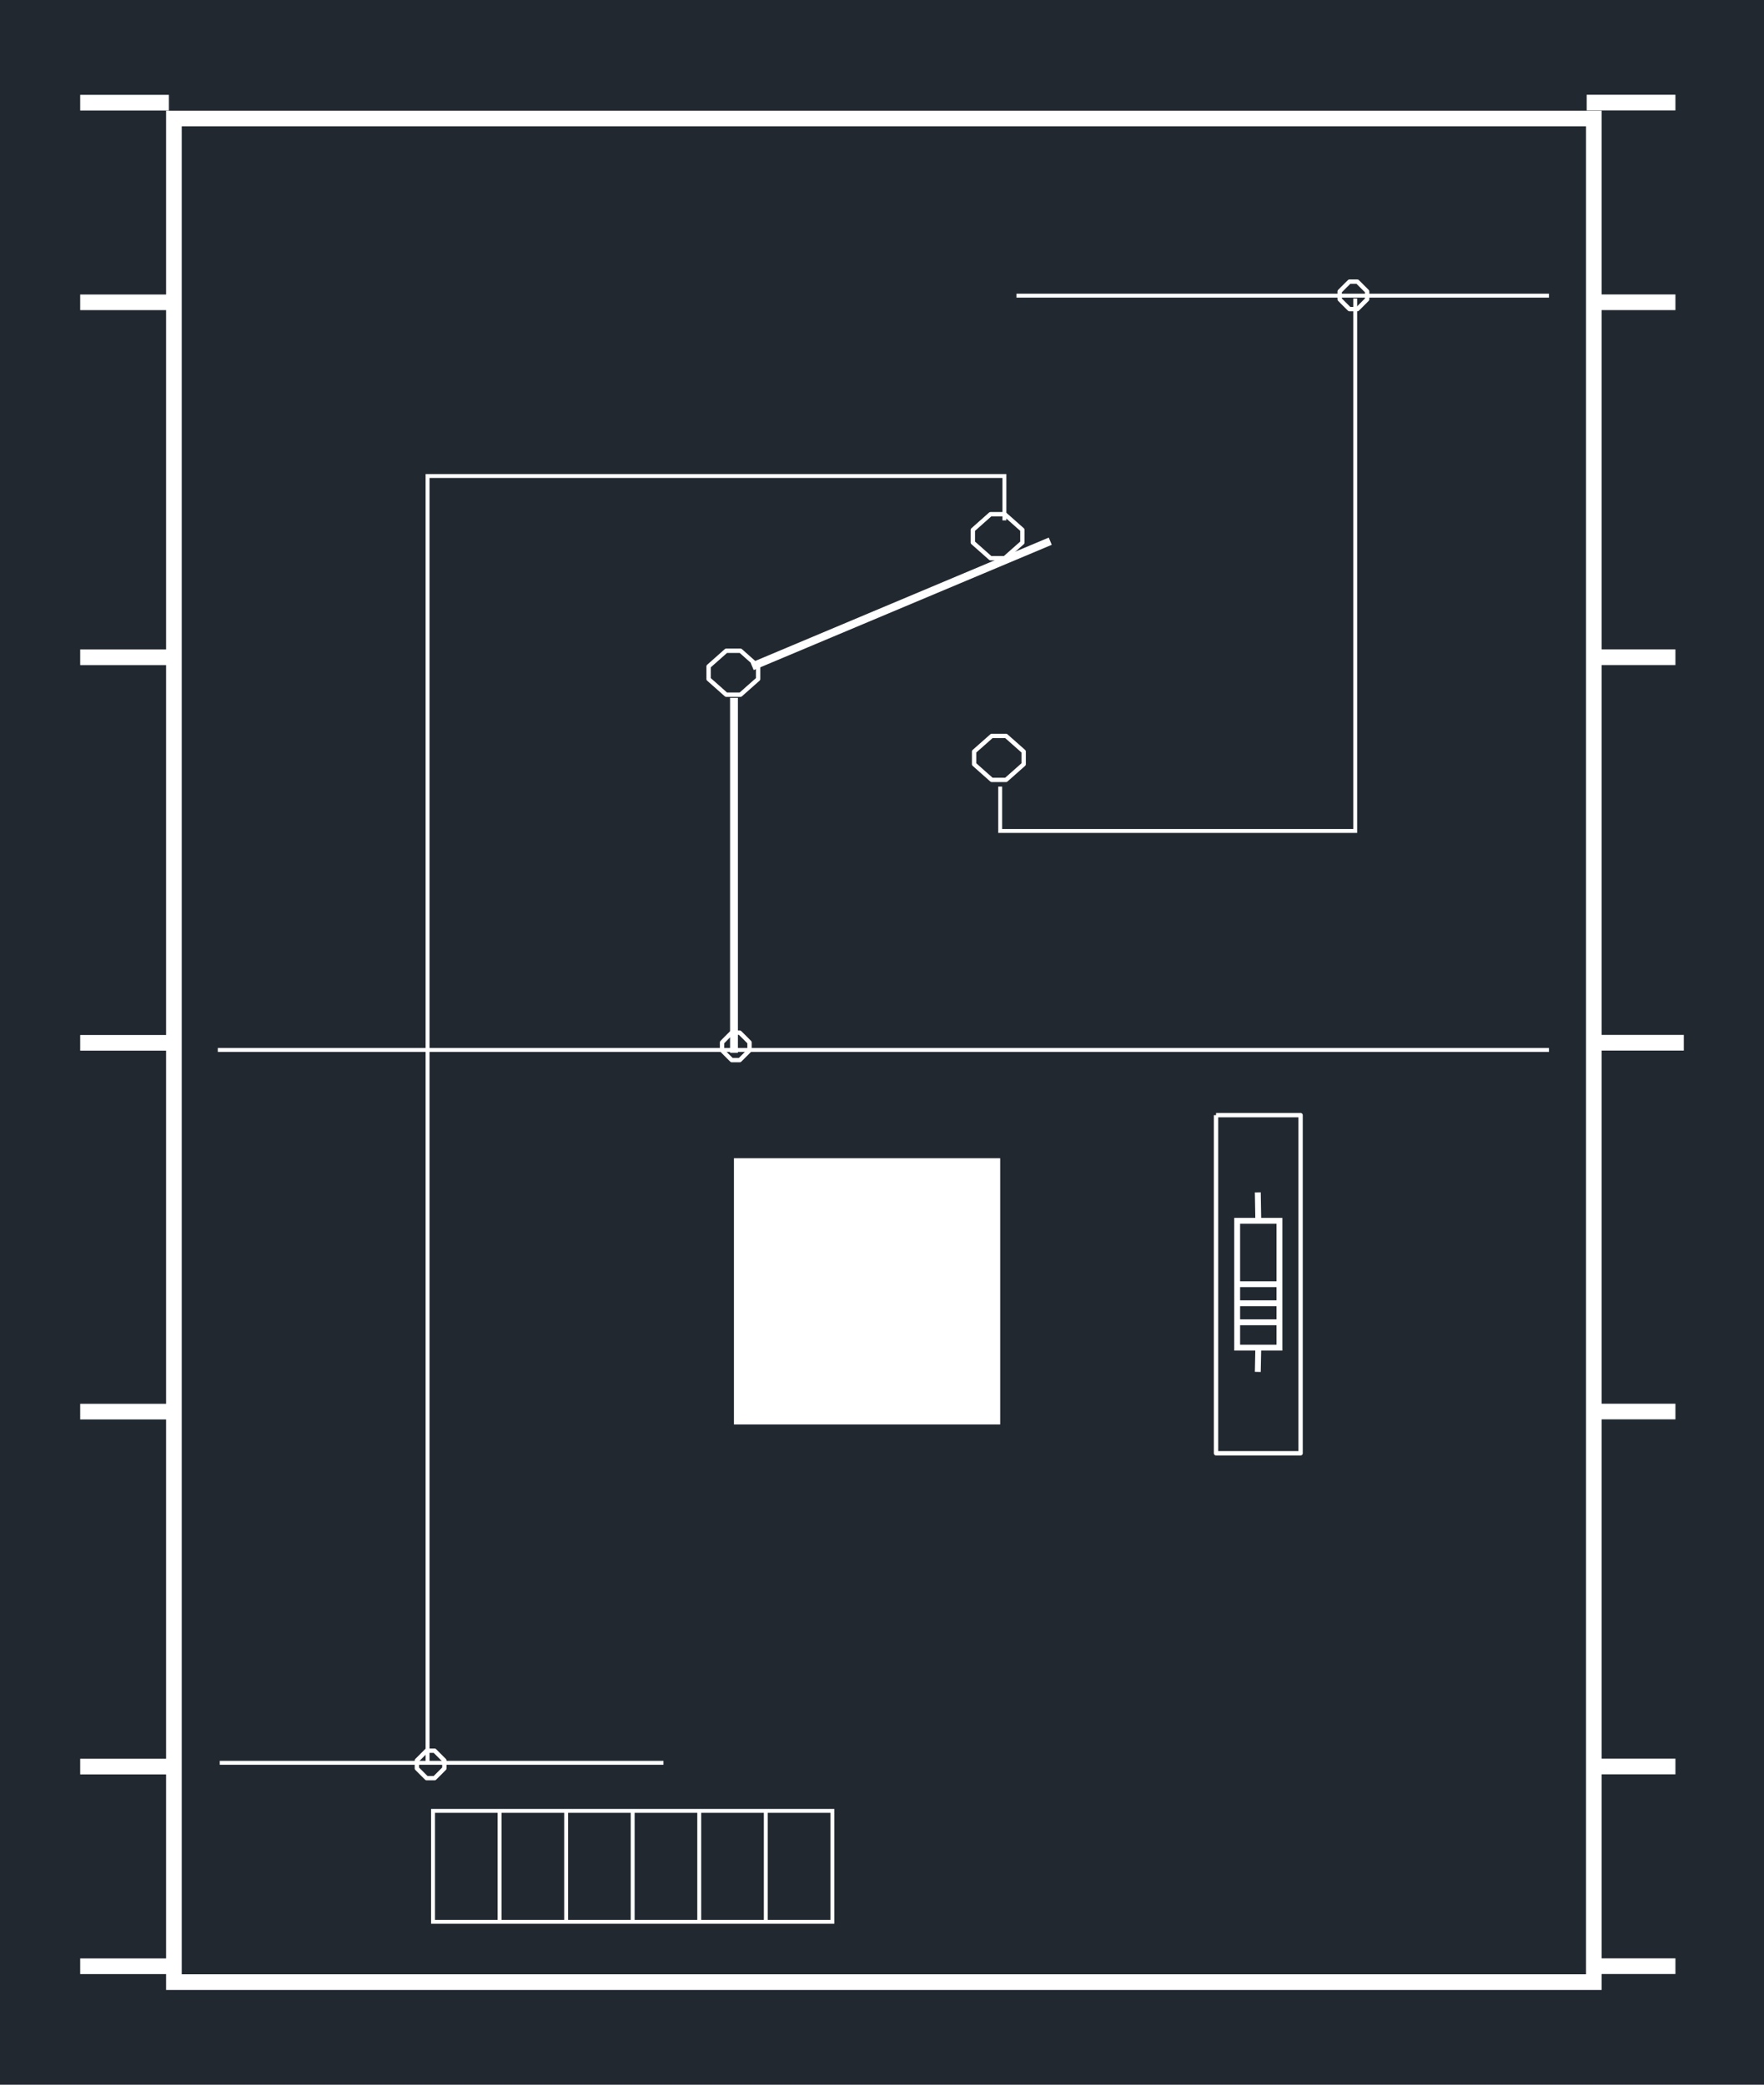 <svg xmlns="http://www.w3.org/2000/svg" width="389.904" height="460.8" viewBox="0 0 292.428 345.6"><defs><style>*{stroke-linejoin:round;stroke-linecap:butt}</style></defs><g id="figure_1"><path id="patch_1" d="M0 345.6h292.428V0H0z" style="fill:#fff"/><g id="axes_1"><path id="patch_2" d="M0 345.6h292.428V0H0z" style="fill:#212830"/><path id="patch_3" d="M30.127 20.945h232.792v306.35H30.127V20.946l-2.595-2.595v311.54h237.982V18.35H27.532z" clip-path="url(#pbc38f11ce7)" style="fill:#fff"/><path id="patch_4" d="M264.423 174.16h14.713v-2.595h-14.713z" clip-path="url(#pbc38f11ce7)" style="fill:#fff"/><path id="patch_5" d="M263.032 110.254h14.713v-2.595h-14.713z" clip-path="url(#pbc38f11ce7)" style="fill:#fff"/><path id="patch_6" d="M263.032 235.3h14.713v-2.595h-14.713z" clip-path="url(#pbc38f11ce7)" style="fill:#fff"/><path id="patch_7" d="M263.032 51.409h14.713v-2.595h-14.713z" clip-path="url(#pbc38f11ce7)" style="fill:#fff"/><path id="patch_8" d="M263.032 294.145h14.713v-2.595h-14.713z" clip-path="url(#pbc38f11ce7)" style="fill:#fff"/><path id="patch_9" d="M263.032 18.304h14.713V15.71h-14.713z" clip-path="url(#pbc38f11ce7)" style="fill:#fff"/><path id="patch_10" d="M263.032 327.25h14.713v-2.595h-14.713z" clip-path="url(#pbc38f11ce7)" style="fill:#fff"/><path id="patch_11" d="M72.108 300.529h65.553v17.742H72.108V300.53l-.648-.649v19.04h66.85v-19.04H71.46z" clip-path="url(#pbc38f11ce7)" style="fill:#fff"/><path id="patch_12" d="M82.495 300.204v18.392h.648v-18.392z" clip-path="url(#pbc38f11ce7)" style="fill:#fff"/><path id="patch_13" d="M93.53 300.204v18.392h.648v-18.392z" clip-path="url(#pbc38f11ce7)" style="fill:#fff"/><path id="patch_14" d="M104.557 300.204v18.392h.649v-18.392z" clip-path="url(#pbc38f11ce7)" style="fill:#fff"/><path id="patch_15" d="M115.592 300.204v18.392h.648v-18.392z" clip-path="url(#pbc38f11ce7)" style="fill:#fff"/><path id="patch_16" d="M126.626 300.204v18.392h.65v-18.392z" clip-path="url(#pbc38f11ce7)" style="fill:#fff"/><path id="patch_17" d="M13.292 174.175h14.706v-2.595H13.292z" clip-path="url(#pbc38f11ce7)" style="fill:#fff"/><path id="patch_18" d="M13.292 110.261h14.706v-2.595H13.292z" clip-path="url(#pbc38f11ce7)" style="fill:#fff"/><path id="patch_19" d="M13.292 235.315h14.706v-2.595H13.292z" clip-path="url(#pbc38f11ce7)" style="fill:#fff"/><path id="patch_20" d="M13.292 51.416h14.706v-2.595H13.292z" clip-path="url(#pbc38f11ce7)" style="fill:#fff"/><path id="patch_21" d="M13.292 294.16h14.706v-2.595H13.292z" clip-path="url(#pbc38f11ce7)" style="fill:#fff"/><path id="patch_22" d="M13.292 18.319h14.706v-2.595H13.292z" clip-path="url(#pbc38f11ce7)" style="fill:#fff"/><path id="patch_23" d="M13.292 327.265h14.706v-2.596H13.292z" clip-path="url(#pbc38f11ce7)" style="fill:#fff"/><path id="patch_24" d="M36.105 174.386h220.674v-.649H36.105z" clip-path="url(#pbc38f11ce7)" style="fill:#fff"/><path id="patch_25" d="m72.85 291.038-.808-.81h-1.317l-.81.81-.809.81v1.316l.81.817.809.802h1.317l.809-.802.809-.817v-1.317l-.81-.809" clip-path="url(#pbc38f11ce7)" style="fill:none;stroke:#fff;stroke-width:.72;stroke-linejoin:miter"/><path id="patch_26" d="m225.83 47.5-.809-.81h-1.317l-.816.81-.802.809v1.317l.802.809.816.81h1.317l.81-.81.808-.81V48.31l-.809-.81" clip-path="url(#pbc38f11ce7)" style="fill:none;stroke:#fff;stroke-width:.72;stroke-linejoin:miter"/><path id="patch_27" d="m123.442 171.994-.81-.801h-1.324l-.809.801-.802.817v1.317l.802.81.81.808h1.324l.809-.809.809-.81v-1.316l-.81-.817" clip-path="url(#pbc38f11ce7)" style="fill:none;stroke:#fff;stroke-width:.72;stroke-linejoin:miter"/><path id="patch_28" d="M168.508 49.34h88.271v-.65h-88.271z" clip-path="url(#pbc38f11ce7)" style="fill:#fff"/><path id="patch_29" d="M36.429 292.562h73.558v-.65H36.429z" clip-path="url(#pbc38f11ce7)" style="fill:#fff"/><path id="patch_30" d="M71.204 292.23V79.236h94.979v7.033h.648v-7.681H70.555V292.23z" clip-path="url(#pbc38f11ce7)" style="fill:#fff"/><path id="patch_31" d="M165.484 130.4v7.681h59.5V49.486h-.648v87.947h-58.203V130.4z" clip-path="url(#pbc38f11ce7)" style="fill:#fff"/><path id="patch_32" d="m168.022 86.54-1.464-1.294h-2.361l-1.457 1.295-1.464 1.302v2.104l1.464 1.295 1.457 1.294h2.361l1.464-1.294 1.464-1.295v-2.104l-1.464-1.302" clip-path="url(#pbc38f11ce7)" style="fill:none;stroke:#fff;stroke-width:.72;stroke-linejoin:miter"/><path id="patch_33" d="M168.236 123.294 166.772 122h-2.362l-1.464 1.295-1.464 1.295v2.104l1.464 1.302 1.464 1.295h2.362l1.464-1.295 1.464-1.302v-2.104l-1.464-1.295" clip-path="url(#pbc38f11ce7)" style="fill:none;stroke:#fff;stroke-width:.72;stroke-linejoin:miter"/><path id="patch_34" d="m124.214 109.177-1.456-1.295h-2.37l-1.456 1.295-1.464 1.295v2.104l1.464 1.294 1.457 1.295h2.369l1.456-1.295 1.464-1.294v-2.104l-1.464-1.295" clip-path="url(#pbc38f11ce7)" style="fill:none;stroke:#fff;stroke-width:.72;stroke-linejoin:miter"/><path id="patch_35" d="m124.944 111.084 49.414-20.767-.503-1.196-49.414 20.767z" clip-path="url(#pbc38f11ce7)" style="fill:#fff"/><path id="patch_36" d="M122.325 174.54v-58.853h-1.298v58.853z" clip-path="url(#pbc38f11ce7)" style="fill:#fff"/><path id="patch_37" d="M205.579 222.923V202.87h6.037v20.052h-6.037l-.974.973h7.984v-21.998h-7.984v21.998z" clip-path="url(#pbc38f11ce7)" style="fill:#fff"/><path id="patch_38" d="M205.092 219.695h7.01v-.973h-7.01z" clip-path="url(#pbc38f11ce7)" style="fill:#fff"/><path id="patch_39" d="M205.092 213.383h7.01v-.973h-7.01z" clip-path="url(#pbc38f11ce7)" style="fill:#fff"/><path id="patch_40" d="m209.08 202.376-.08-4.716-.974.017.081 4.716z" clip-path="url(#pbc38f11ce7)" style="fill:#fff"/><path id="patch_41" d="m208.107 223.4-.08 4.024.972.02.081-4.025z" clip-path="url(#pbc38f11ce7)" style="fill:#fff"/><path id="patch_42" d="M205.092 216.54h7.01v-.974h-7.01z" clip-path="url(#pbc38f11ce7)" style="fill:#fff"/><path id="patch_43" d="M201.59 184.868h14.015v56.057H201.59v-56.057" clip-path="url(#pbc38f11ce7)" style="fill:none;stroke:#fff;stroke-width:.72;stroke-linejoin:miter"/><path id="patch_44" d="M121.669 192.012h44.14v44.132h-44.14z" clip-path="url(#pbc38f11ce7)" style="fill:#fff"/><path id="patch_45" d="M132.924 202.568h22.07v22.07h-22.07z" clip-path="url(#pbc38f11ce7)" style="fill:#fff"/></g></g><defs><clipPath id="pbc38f11ce7"><path d="M0 0h292.428v345.6H0z"/></clipPath></defs></svg>
